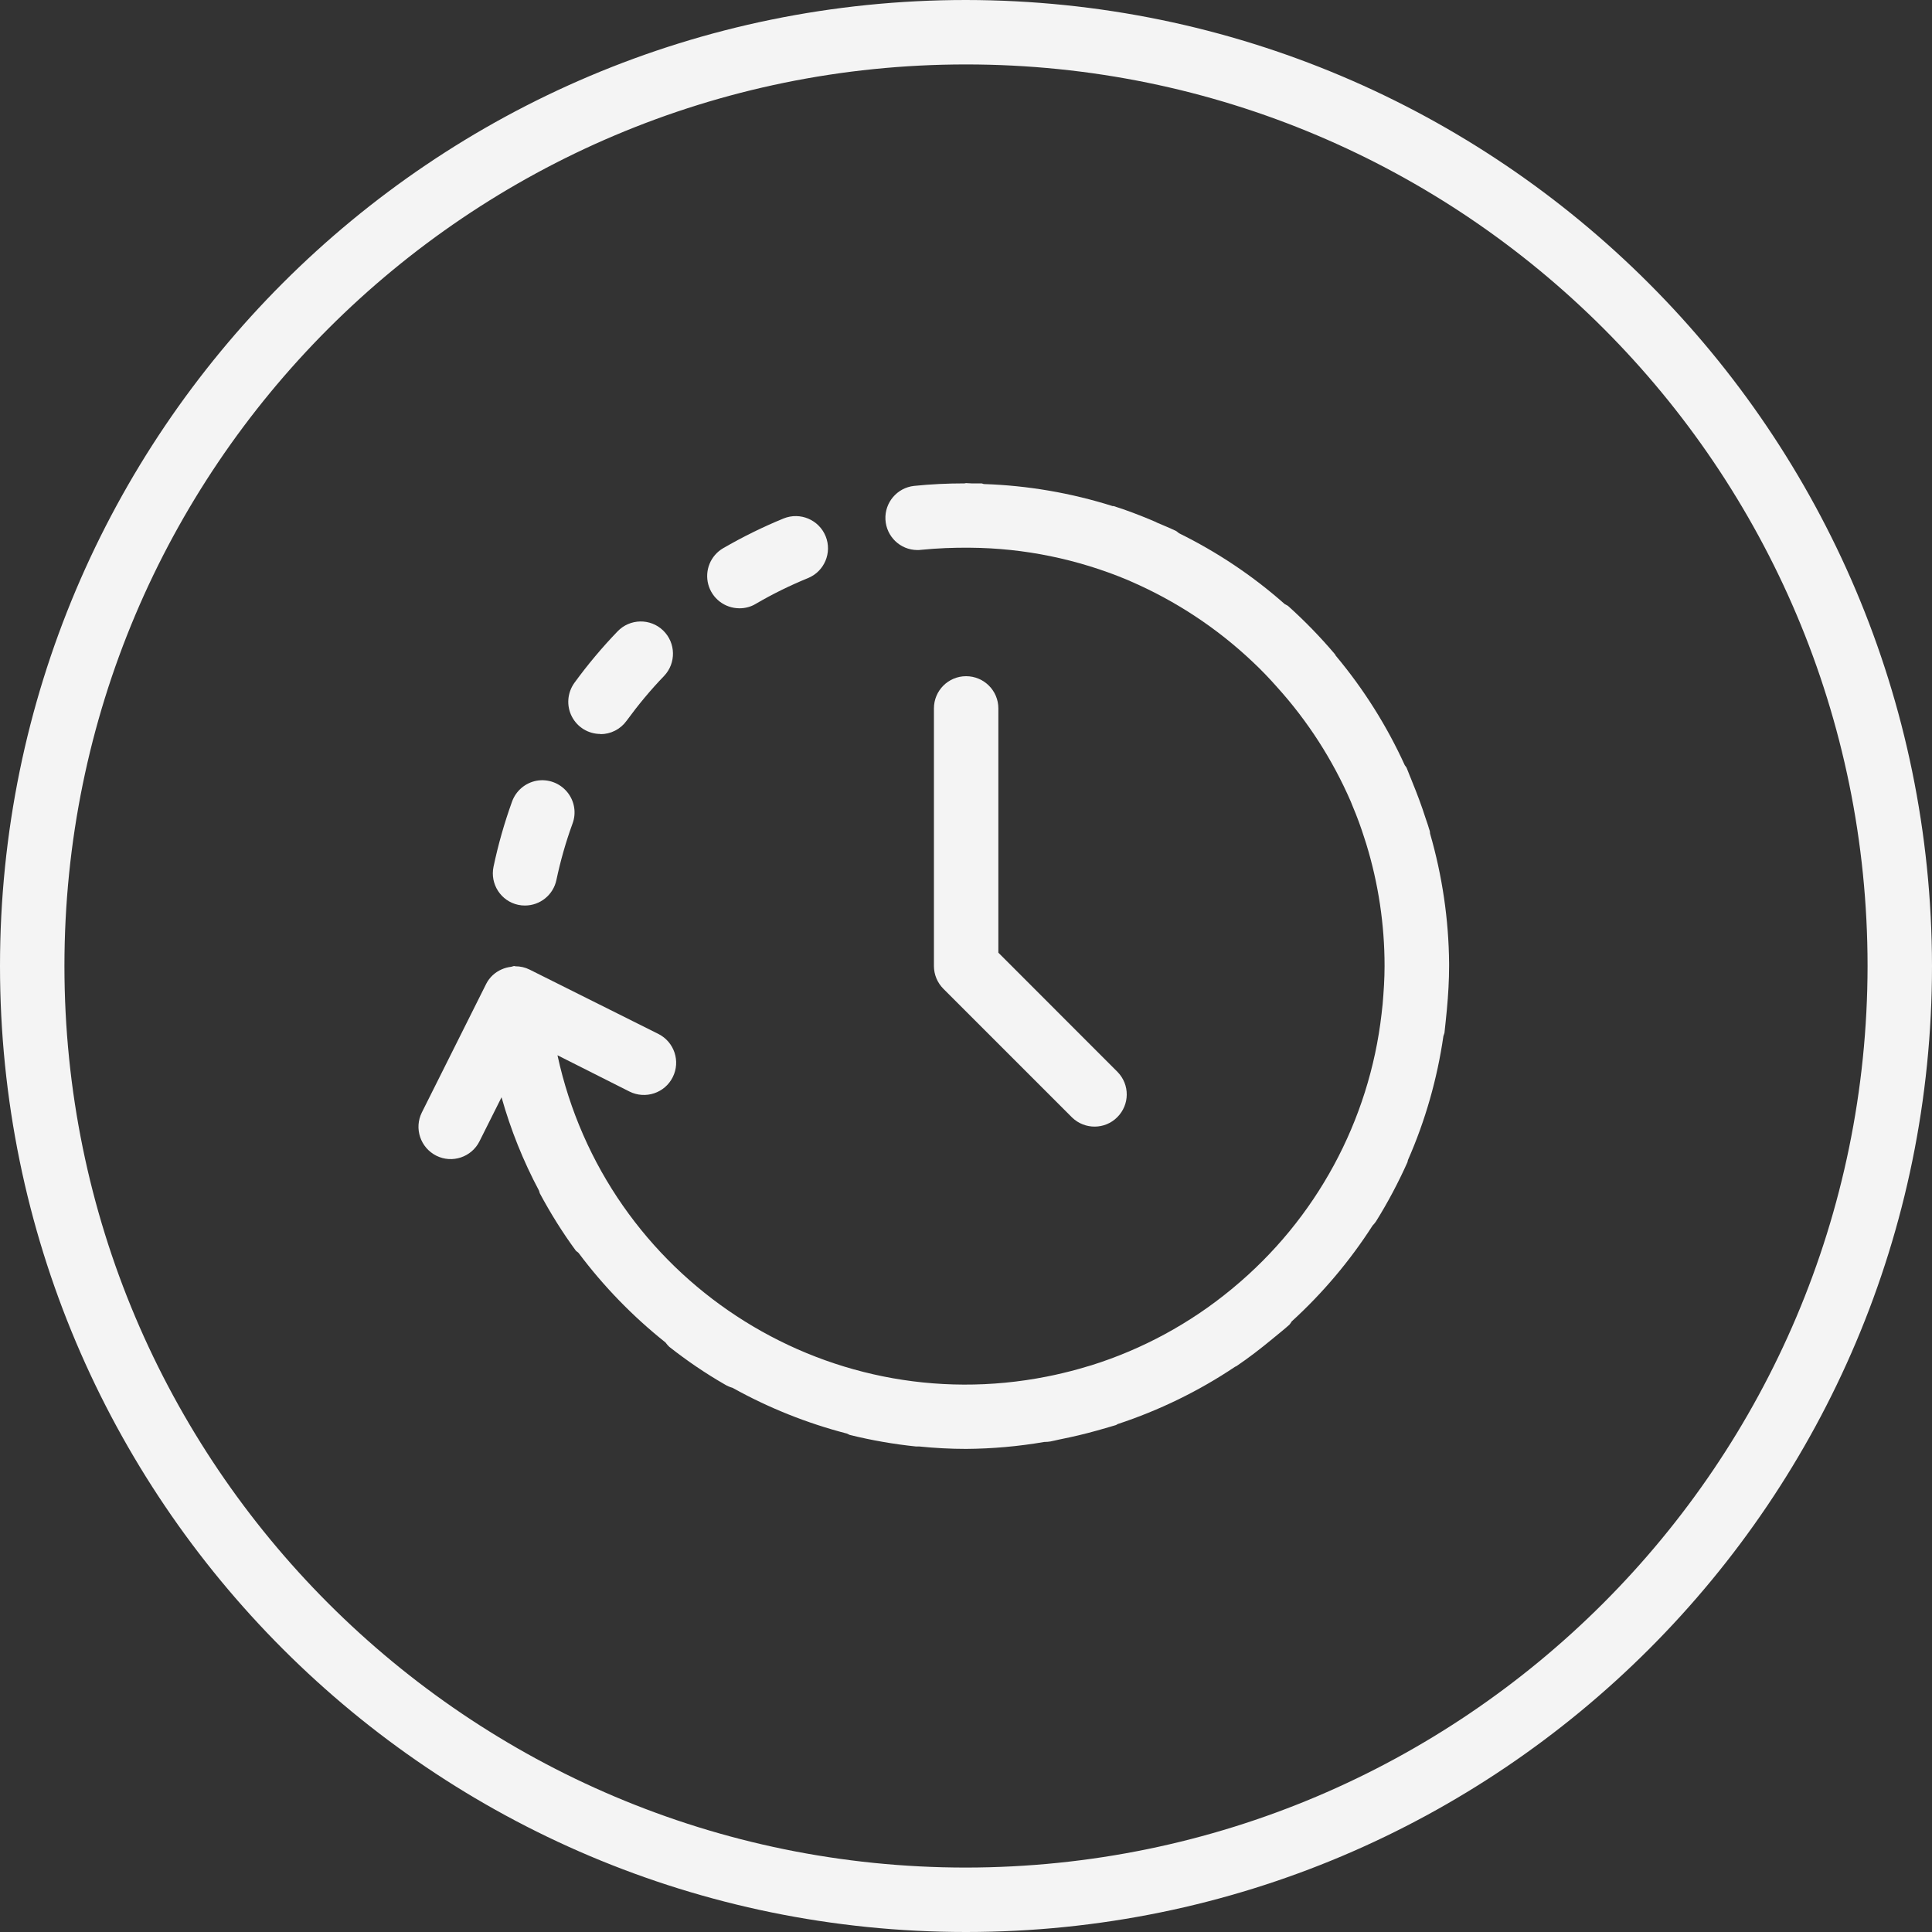 <svg width="20" height="20" viewBox="0 0 20 20" fill="none" xmlns="http://www.w3.org/2000/svg">
<rect x="0" y="0" width="20" height="20" fill="#333333" stroke="none"/>
<path d="M10 0C4.477 0 0 4.477 0 10C0 15.523 4.477 20 10 20C15.523 20 20 15.523 20 10C19.994 4.48 15.52 0.006 10 0ZM10 19.333C4.845 19.333 0.667 15.155 0.667 10C0.667 4.845 4.845 0.667 10 0.667C15.155 0.667 19.333 4.845 19.333 10C19.328 15.152 15.152 19.328 10 19.333Z" fill="#F4F4F4"/>
<path d="M5.365 9.367C5.388 9.372 5.411 9.374 5.434 9.374C5.592 9.374 5.728 9.263 5.76 9.109C5.802 8.911 5.857 8.717 5.926 8.528C5.969 8.415 5.947 8.289 5.87 8.197C5.793 8.105 5.673 8.061 5.555 8.082C5.437 8.104 5.34 8.187 5.3 8.3C5.221 8.519 5.157 8.744 5.109 8.972C5.071 9.152 5.186 9.329 5.365 9.367Z" fill="#F4F4F4"/>
<path d="M6.216 7.6C6.323 7.6 6.423 7.549 6.486 7.462C6.605 7.299 6.734 7.143 6.874 6.998C7.001 6.865 6.997 6.654 6.864 6.526C6.732 6.399 6.52 6.403 6.393 6.536C6.232 6.703 6.083 6.881 5.946 7.069C5.873 7.171 5.862 7.305 5.919 7.416C5.976 7.528 6.09 7.598 6.216 7.598V7.6Z" fill="#F4F4F4"/>
<path d="M7.656 6.297C7.714 6.297 7.772 6.282 7.822 6.252C7.996 6.15 8.177 6.061 8.363 5.985C8.534 5.916 8.616 5.721 8.547 5.551C8.477 5.38 8.283 5.298 8.112 5.367C7.897 5.455 7.688 5.558 7.486 5.675C7.356 5.751 7.293 5.904 7.332 6.05C7.371 6.195 7.502 6.296 7.653 6.297L7.656 6.297Z" fill="#F4F4F4"/>
<path d="M14.804 8.629C14.802 8.62 14.804 8.612 14.801 8.603C14.795 8.582 14.787 8.561 14.781 8.539C14.774 8.518 14.765 8.492 14.757 8.468C14.717 8.343 14.671 8.22 14.621 8.098C14.612 8.076 14.604 8.053 14.594 8.031C14.582 8.003 14.573 7.975 14.561 7.948C14.555 7.938 14.549 7.93 14.542 7.921C14.356 7.513 14.116 7.132 13.828 6.788C13.824 6.783 13.823 6.776 13.818 6.771C13.668 6.594 13.506 6.427 13.333 6.272C13.322 6.265 13.311 6.259 13.299 6.253C12.969 5.961 12.601 5.715 12.205 5.52C12.196 5.512 12.187 5.505 12.177 5.498C12.113 5.467 12.047 5.44 11.981 5.412C11.962 5.403 11.944 5.394 11.924 5.386C11.794 5.332 11.663 5.281 11.529 5.239C11.525 5.239 11.522 5.239 11.518 5.239C11.087 5.103 10.64 5.026 10.188 5.011C10.178 5.011 10.169 5.004 10.159 5.004C10.126 5.004 10.09 5.004 10.056 5.004C10.037 5.004 10.019 5.001 10 5.001C9.994 5.001 9.99 5.004 9.985 5.004C9.81 5.004 9.636 5.012 9.463 5.03C9.287 5.049 9.157 5.202 9.166 5.378C9.175 5.554 9.319 5.693 9.496 5.694C9.508 5.694 9.52 5.694 9.532 5.692C9.702 5.675 9.873 5.668 10.044 5.67C10.603 5.674 11.155 5.788 11.671 6.003L11.707 6.019C12.172 6.221 12.598 6.502 12.966 6.85C13.056 6.934 13.141 7.023 13.223 7.116C13.539 7.466 13.795 7.865 13.983 8.297C13.99 8.313 13.996 8.33 14.003 8.347C14.048 8.453 14.088 8.562 14.123 8.673C14.129 8.693 14.137 8.714 14.143 8.735C14.269 9.145 14.333 9.571 14.333 10C14.333 10.133 14.324 10.265 14.313 10.395C14.31 10.428 14.306 10.461 14.302 10.495C14.175 11.604 13.624 12.621 12.764 13.333L12.746 13.348C12.319 13.7 11.827 13.967 11.299 14.133C11.284 14.138 11.269 14.142 11.254 14.146C11.144 14.18 11.032 14.208 10.92 14.233L10.838 14.25C8.524 14.709 6.27 13.229 5.771 10.924L6.517 11.3C6.682 11.382 6.882 11.315 6.964 11.151C7.047 10.986 6.98 10.786 6.815 10.703L5.482 10.037C5.436 10.014 5.386 10.003 5.336 10.003C5.331 10.002 5.326 10.001 5.321 10C5.312 10.002 5.302 10.005 5.293 10.008C5.258 10.012 5.224 10.021 5.193 10.035C5.124 10.065 5.068 10.117 5.034 10.183L4.367 11.516C4.285 11.681 4.352 11.881 4.517 11.964C4.681 12.046 4.882 11.979 4.964 11.814L5.192 11.359C5.286 11.694 5.416 12.018 5.58 12.326C5.582 12.335 5.585 12.344 5.588 12.353C5.698 12.558 5.821 12.756 5.959 12.944C5.967 12.955 5.98 12.96 5.989 12.97C6.248 13.316 6.551 13.628 6.889 13.897C6.901 13.913 6.913 13.928 6.928 13.942C7.111 14.086 7.303 14.217 7.505 14.333C7.53 14.348 7.556 14.359 7.584 14.367C7.956 14.574 8.353 14.733 8.766 14.84C8.776 14.845 8.786 14.85 8.796 14.854C9.022 14.91 9.252 14.95 9.483 14.974H9.517C9.676 14.99 9.838 14.999 10.001 14.999C10.273 14.997 10.543 14.973 10.811 14.927H10.815C10.835 14.927 10.854 14.925 10.874 14.922C10.903 14.917 10.931 14.909 10.96 14.903C10.997 14.896 11.033 14.888 11.07 14.88C11.196 14.853 11.321 14.82 11.444 14.784C11.463 14.778 11.483 14.773 11.502 14.767C11.521 14.761 11.535 14.758 11.55 14.753C11.558 14.751 11.563 14.745 11.57 14.742C12 14.6 12.409 14.401 12.785 14.149C12.79 14.146 12.795 14.145 12.8 14.142C12.927 14.056 13.05 13.961 13.17 13.862C13.178 13.856 13.185 13.849 13.193 13.843C13.245 13.8 13.298 13.758 13.348 13.713C13.357 13.702 13.365 13.691 13.372 13.679C13.693 13.386 13.974 13.053 14.209 12.687C14.221 12.675 14.232 12.661 14.243 12.646C14.366 12.449 14.475 12.243 14.57 12.031C14.573 12.024 14.572 12.016 14.575 12.009C14.755 11.6 14.878 11.168 14.942 10.726C14.946 10.716 14.95 10.704 14.953 10.693C14.958 10.653 14.961 10.612 14.966 10.571C14.97 10.53 14.974 10.491 14.978 10.451C14.992 10.3 15.001 10.149 15.001 9.998V9.978C15.001 9.976 15.001 9.974 15.001 9.972C14.997 9.517 14.93 9.065 14.804 8.629Z" fill="#F4F4F4"/>
<path d="M10.001 7C9.817 7 9.668 7.149 9.668 7.333V10C9.668 10.088 9.703 10.173 9.766 10.236L11.099 11.569C11.23 11.695 11.438 11.694 11.566 11.565C11.695 11.436 11.697 11.229 11.57 11.098L10.335 9.862V7.333C10.335 7.149 10.185 7 10.001 7Z" fill="#F4F4F4"/>
</svg>
